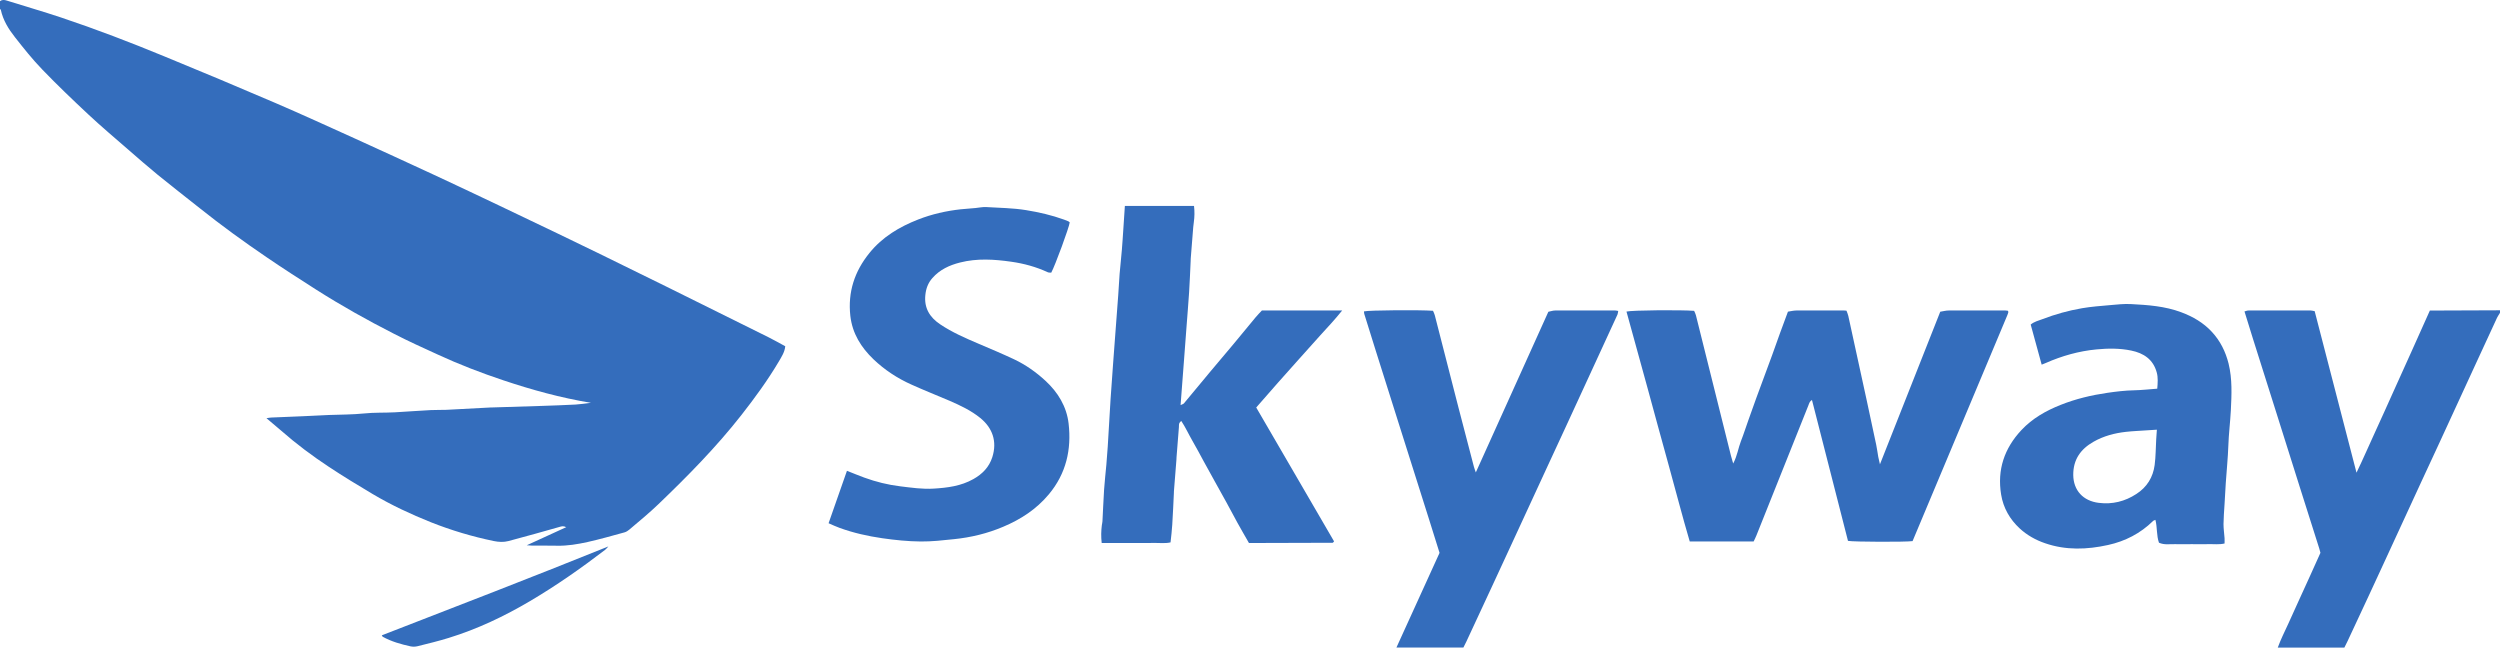 <?xml version="1.0" encoding="UTF-8"?>
<svg xmlns="http://www.w3.org/2000/svg" xmlns:xlink="http://www.w3.org/1999/xlink" width="176pt" height="45.59pt" viewBox="0 0 176 45.59" version="1.1">
<defs>
<clipPath id="clip1">
  <path d="M 158 21 L 176 21 L 176 45.59 L 158 45.59 Z M 158 21 "/>
</clipPath>
<clipPath id="clip2">
  <path d="M 96 21 L 114 21 L 114 45.59 L 96 45.59 Z M 96 21 "/>
</clipPath>
<clipPath id="clip3">
  <path d="M 26 38 L 43 38 L 43 45.59 L 26 45.59 Z M 26 38 "/>
</clipPath>
</defs>
<g id="surface1">
<path style=" stroke:none;fill-rule:nonzero;fill:rgb(20.337%,42.941%,73.534%);fill-opacity:1;" d="M 0 0.082 C 0.148 -0.031 0.301 -0.016 0.473 0.039 C 1.742 0.438 3.02 0.805 4.285 1.227 C 6.754 2.051 9.184 2.984 11.59 3.977 C 14.195 5.047 16.793 6.133 19.379 7.246 C 21.242 8.047 23.09 8.895 24.938 9.73 C 26.797 10.574 28.656 11.43 30.512 12.289 C 32.035 12.996 33.555 13.715 35.074 14.438 C 36.484 15.105 37.891 15.781 39.297 16.457 C 40.277 16.93 41.262 17.406 42.242 17.883 C 43.793 18.641 45.344 19.402 46.895 20.168 C 49.297 21.355 51.699 22.547 54.102 23.742 C 54.492 23.938 54.875 24.156 55.281 24.375 C 55.246 24.781 55.023 25.117 54.832 25.445 C 54.043 26.777 53.133 28.023 52.18 29.238 C 50.414 31.488 48.414 33.516 46.359 35.488 C 45.707 36.117 45 36.691 44.309 37.281 C 44.211 37.367 44.086 37.445 43.961 37.48 C 43.102 37.715 42.242 37.961 41.375 38.156 C 40.668 38.312 39.953 38.434 39.219 38.418 C 38.629 38.406 38.039 38.414 37.445 38.41 C 37.359 38.41 37.27 38.398 37.082 38.387 C 38.047 37.945 38.926 37.543 39.863 37.113 C 39.668 37.016 39.543 37.051 39.422 37.086 C 38.824 37.254 38.23 37.426 37.633 37.59 C 37.023 37.762 36.41 37.922 35.797 38.09 C 35.453 38.18 35.109 38.16 34.766 38.09 C 33.25 37.777 31.773 37.336 30.336 36.766 C 28.93 36.203 27.555 35.562 26.25 34.789 C 25.207 34.172 24.172 33.539 23.16 32.871 C 21.988 32.098 20.859 31.254 19.801 30.324 C 19.469 30.039 19.133 29.762 18.758 29.441 C 18.898 29.422 18.992 29.398 19.09 29.395 C 19.844 29.363 20.598 29.332 21.355 29.301 C 21.961 29.273 22.562 29.242 23.168 29.215 C 23.984 29.184 24.805 29.191 25.613 29.109 C 26.344 29.031 27.066 29.066 27.793 29.027 C 28.637 28.98 29.48 28.914 30.324 28.871 C 30.688 28.852 31.051 28.867 31.414 28.852 C 32.473 28.801 33.527 28.742 34.586 28.684 C 34.613 28.684 34.645 28.684 34.676 28.684 C 35.809 28.648 36.945 28.617 38.078 28.578 C 38.895 28.551 39.715 28.523 40.527 28.48 C 40.859 28.461 41.184 28.406 41.602 28.359 C 39.445 28 37.43 27.441 35.445 26.777 C 33.867 26.25 32.312 25.652 30.801 24.953 C 29.766 24.48 28.73 24.012 27.723 23.492 C 25.859 22.543 24.035 21.52 22.27 20.398 C 21.094 19.648 19.922 18.895 18.77 18.109 C 17.156 17.012 15.578 15.867 14.051 14.648 C 13.07 13.867 12.074 13.098 11.102 12.305 C 10.398 11.73 9.719 11.133 9.031 10.535 C 8.098 9.723 7.145 8.922 6.238 8.074 C 5.133 7.043 4.035 5.992 2.984 4.902 C 2.293 4.188 1.668 3.402 1.051 2.617 C 0.602 2.047 0.215 1.426 0.059 0.695 C 0.051 0.672 0.02 0.652 0 0.629 C 0 0.445 0 0.266 0 0.082 "/>
<g clip-path="url(#clip1)" clip-rule="nonzero">
<path style=" stroke:none;fill-rule:nonzero;fill:rgb(20.337%,42.941%,73.534%);fill-opacity:1;" d="M 176 22.023 C 175.93 22.141 175.852 22.246 175.793 22.367 C 175.289 23.453 174.789 24.539 174.289 25.625 C 173.441 27.469 172.594 29.316 171.742 31.156 C 171.312 32.094 170.875 33.023 170.441 33.961 C 169.57 35.844 168.703 37.727 167.836 39.613 C 167.469 40.41 167.102 41.207 166.73 42.004 C 166.246 43.047 165.758 44.09 165.27 45.133 C 165.199 45.285 165.121 45.43 165.043 45.59 C 163.488 45.59 161.949 45.59 160.355 45.59 C 160.57 44.996 160.844 44.465 161.09 43.922 C 161.348 43.359 161.605 42.793 161.859 42.227 C 162.113 41.676 162.363 41.125 162.613 40.574 C 162.863 40.023 163.113 39.473 163.359 38.918 C 163.328 38.809 163.305 38.707 163.273 38.605 C 162.812 37.148 162.348 35.691 161.887 34.234 C 161.34 32.504 160.797 30.773 160.25 29.043 C 159.703 27.312 159.156 25.582 158.609 23.852 C 158.41 23.219 158.215 22.586 158.012 21.926 C 158.117 21.898 158.203 21.859 158.285 21.859 C 159.742 21.855 161.195 21.855 162.652 21.855 C 162.738 21.855 162.828 21.887 162.953 21.906 C 163.926 25.66 164.895 29.414 165.898 33.277 C 166.395 32.25 166.797 31.301 167.23 30.367 C 167.664 29.434 168.078 28.488 168.504 27.551 C 168.934 26.598 169.363 25.648 169.793 24.695 C 170.215 23.758 170.633 22.82 171.062 21.863 C 172.73 21.855 174.363 21.852 176 21.844 C 176 21.902 176 21.965 176 22.023 "/>
</g>
<path style=" stroke:none;fill-rule:nonzero;fill:rgb(20.337%,42.941%,73.534%);fill-opacity:1;" d="M 114.504 21.934 C 114.898 21.836 118.336 21.809 119.266 21.883 C 119.305 21.973 119.363 22.078 119.391 22.188 C 120.215 25.484 121.035 28.785 121.859 32.082 C 121.898 32.238 121.949 32.395 122.016 32.633 C 122.305 32.09 122.371 31.547 122.562 31.055 C 122.758 30.559 122.914 30.055 123.094 29.555 C 123.273 29.043 123.461 28.527 123.645 28.016 C 123.828 27.52 124.012 27.023 124.195 26.527 C 124.383 26.016 124.574 25.504 124.762 24.992 C 124.941 24.492 125.117 23.992 125.297 23.496 C 125.48 22.984 125.672 22.477 125.871 21.941 C 126.078 21.91 126.27 21.859 126.461 21.859 C 127.566 21.852 128.676 21.855 129.781 21.855 C 129.844 21.855 129.902 21.867 129.992 21.871 C 130.035 21.992 130.094 22.113 130.121 22.242 C 130.555 24.219 130.984 26.195 131.414 28.172 C 131.641 29.219 131.867 30.266 132.086 31.316 C 132.145 31.598 132.18 31.883 132.23 32.164 C 132.258 32.309 132.297 32.457 132.348 32.688 C 133.781 29.062 135.184 25.512 136.594 21.945 C 136.801 21.914 136.992 21.859 137.184 21.859 C 138.504 21.852 139.824 21.855 141.145 21.855 C 141.215 21.855 141.289 21.867 141.348 21.875 C 141.367 21.91 141.379 21.922 141.383 21.934 C 141.387 21.945 141.391 21.965 141.387 21.977 C 141.363 22.051 141.348 22.125 141.316 22.191 C 139.094 27.496 136.867 32.801 134.645 38.094 C 134.18 38.164 130.48 38.152 130.098 38.078 C 129.258 34.793 128.41 31.488 127.562 28.156 C 127.395 28.258 127.363 28.406 127.309 28.543 C 126.094 31.594 124.875 34.645 123.652 37.695 C 123.598 37.836 123.527 37.969 123.457 38.117 C 121.969 38.117 120.484 38.117 118.957 38.117 C 118.434 36.344 117.973 34.547 117.477 32.758 C 116.973 30.953 116.488 29.145 115.992 27.336 C 115.504 25.547 115.008 23.754 114.504 21.934 "/>
<path style=" stroke:none;fill-rule:nonzero;fill:rgb(20.337%,42.941%,73.534%);fill-opacity:1;" d="M 79.191 14.496 C 80.832 14.496 82.43 14.496 84.059 14.496 C 84.105 14.887 84.098 15.258 84.047 15.629 C 84.031 15.75 84.012 15.871 84.004 15.988 C 83.941 16.727 83.887 17.465 83.828 18.203 C 83.824 18.277 83.824 18.355 83.82 18.43 C 83.785 19.156 83.758 19.879 83.711 20.605 C 83.66 21.387 83.594 22.172 83.535 22.953 C 83.473 23.75 83.414 24.551 83.355 25.348 C 83.277 26.383 83.195 27.418 83.113 28.52 C 83.234 28.461 83.309 28.445 83.348 28.398 C 83.977 27.645 84.602 26.887 85.23 26.133 C 85.754 25.504 86.285 24.883 86.809 24.258 C 87.34 23.621 87.867 22.977 88.398 22.336 C 88.535 22.172 88.684 22.023 88.836 21.859 C 90.699 21.859 92.555 21.859 94.488 21.859 C 93.977 22.496 93.465 23.043 92.957 23.598 C 92.449 24.16 91.945 24.727 91.441 25.289 C 90.949 25.844 90.453 26.395 89.961 26.949 C 89.461 27.516 88.965 28.086 88.438 28.688 C 90.266 31.832 92.098 34.98 93.918 38.113 C 93.875 38.168 93.867 38.18 93.855 38.188 C 93.844 38.199 93.832 38.211 93.82 38.211 C 92.016 38.215 90.211 38.219 88.406 38.227 C 88.258 38.227 88.105 38.227 87.926 38.227 C 87.652 37.746 87.379 37.281 87.117 36.805 C 86.852 36.328 86.602 35.844 86.34 35.367 C 86.07 34.875 85.793 34.387 85.523 33.895 C 85.258 33.418 84.996 32.941 84.734 32.465 C 84.473 31.984 84.219 31.504 83.945 31.031 C 83.68 30.574 83.461 30.086 83.164 29.637 C 82.953 29.789 83.008 29.938 82.996 30.062 C 82.938 30.77 82.883 31.477 82.828 32.188 C 82.824 32.246 82.824 32.309 82.82 32.367 C 82.762 33.105 82.703 33.844 82.645 34.582 C 82.641 34.625 82.645 34.672 82.641 34.715 C 82.605 35.457 82.574 36.199 82.527 36.938 C 82.504 37.344 82.453 37.746 82.406 38.184 C 82.016 38.273 81.609 38.215 81.207 38.223 C 80.797 38.234 80.391 38.227 79.98 38.227 C 79.586 38.227 79.191 38.227 78.797 38.227 C 78.391 38.227 77.984 38.227 77.559 38.227 C 77.508 37.773 77.52 37.371 77.57 36.969 C 77.582 36.879 77.609 36.789 77.613 36.699 C 77.652 35.961 77.68 35.219 77.727 34.48 C 77.766 33.895 77.836 33.309 77.887 32.723 C 77.922 32.301 77.957 31.879 77.984 31.457 C 78.051 30.34 78.113 29.223 78.184 28.105 C 78.238 27.246 78.301 26.391 78.367 25.531 C 78.422 24.746 78.484 23.965 78.543 23.18 C 78.602 22.383 78.664 21.586 78.723 20.785 C 78.758 20.289 78.781 19.789 78.82 19.293 C 78.867 18.723 78.934 18.152 78.98 17.582 C 79.023 17.102 79.047 16.617 79.082 16.137 C 79.117 15.609 79.152 15.082 79.191 14.496 "/>
<path style=" stroke:none;fill-rule:nonzero;fill:rgb(20.337%,42.941%,73.534%);fill-opacity:1;" d="M 58.332 36.836 C 58.773 35.574 59.199 34.363 59.625 33.145 C 60.055 33.312 60.445 33.477 60.84 33.621 C 61.664 33.922 62.512 34.133 63.387 34.238 C 64.168 34.332 64.945 34.449 65.734 34.398 C 66.699 34.34 67.656 34.219 68.527 33.727 C 69.16 33.371 69.637 32.883 69.859 32.184 C 70.215 31.066 69.863 30.117 69.012 29.426 C 68.371 28.906 67.629 28.555 66.879 28.227 C 65.977 27.84 65.059 27.48 64.164 27.074 C 63.176 26.633 62.273 26.039 61.492 25.293 C 60.625 24.461 60.004 23.48 59.863 22.234 C 59.68 20.559 60.16 19.105 61.207 17.812 C 62.121 16.68 63.32 15.969 64.648 15.449 C 65.609 15.074 66.609 14.848 67.637 14.734 C 67.98 14.699 68.328 14.676 68.672 14.645 C 68.93 14.621 69.184 14.562 69.438 14.578 C 70.371 14.637 71.305 14.641 72.234 14.793 C 73.152 14.941 74.043 15.148 74.91 15.461 C 75.012 15.496 75.109 15.535 75.207 15.578 C 75.246 15.594 75.277 15.633 75.309 15.656 C 75.266 16.012 74.281 18.695 74.008 19.195 C 73.93 19.188 73.832 19.199 73.758 19.164 C 72.941 18.785 72.078 18.551 71.195 18.426 C 69.996 18.254 68.785 18.176 67.59 18.48 C 66.844 18.668 66.164 18.98 65.641 19.574 C 65.336 19.918 65.191 20.312 65.145 20.766 C 65.047 21.684 65.453 22.34 66.188 22.832 C 67.035 23.402 67.969 23.805 68.902 24.203 C 69.738 24.559 70.574 24.91 71.395 25.297 C 72.207 25.68 72.941 26.199 73.598 26.805 C 74.48 27.617 75.094 28.625 75.23 29.82 C 75.441 31.648 75.055 33.34 73.844 34.793 C 72.965 35.848 71.867 36.562 70.621 37.086 C 69.516 37.555 68.355 37.836 67.164 37.957 C 66.383 38.039 65.598 38.129 64.816 38.121 C 63.91 38.113 63.012 38.02 62.109 37.891 C 61.09 37.742 60.09 37.52 59.121 37.168 C 58.867 37.078 58.621 36.961 58.332 36.836 "/>
<path style=" stroke:none;fill-rule:nonzero;fill:rgb(20.337%,42.941%,73.534%);fill-opacity:1;" d="M 151.844 30.25 C 151.586 30.266 151.348 30.281 151.109 30.297 C 150.629 30.332 150.145 30.348 149.668 30.402 C 148.863 30.492 148.094 30.695 147.387 31.098 C 146.48 31.613 145.949 32.348 145.957 33.441 C 145.969 34.52 146.648 35.27 147.762 35.402 C 148.711 35.52 149.598 35.301 150.398 34.777 C 151.141 34.301 151.574 33.602 151.688 32.734 C 151.766 32.137 151.762 31.527 151.797 30.926 C 151.812 30.715 151.824 30.508 151.844 30.25 Z M 151.871 27.363 C 151.902 26.961 151.938 26.582 151.832 26.211 C 151.582 25.301 150.914 24.859 150.039 24.68 C 149.234 24.512 148.406 24.52 147.598 24.598 C 146.359 24.715 145.164 25.051 144.023 25.555 C 143.941 25.59 143.859 25.621 143.734 25.672 C 143.473 24.719 143.219 23.789 142.961 22.848 C 143.211 22.641 143.508 22.574 143.785 22.469 C 144.691 22.121 145.621 21.863 146.574 21.699 C 147.23 21.586 147.895 21.539 148.555 21.48 C 149.035 21.438 149.52 21.383 150 21.406 C 151.207 21.469 152.41 21.551 153.562 21.984 C 154.387 22.293 155.121 22.719 155.719 23.367 C 156.309 24.004 156.68 24.754 156.891 25.594 C 157.16 26.684 157.105 27.793 157.051 28.895 C 157.008 29.723 156.902 30.547 156.875 31.379 C 156.844 32.254 156.754 33.125 156.695 34 C 156.66 34.512 156.633 35.027 156.605 35.539 C 156.578 35.992 156.539 36.441 156.535 36.895 C 156.535 37.227 156.586 37.559 156.609 37.887 C 156.617 38.008 156.609 38.125 156.609 38.262 C 156.215 38.352 155.836 38.297 155.461 38.309 C 155.066 38.316 154.676 38.309 154.277 38.309 C 153.898 38.309 153.52 38.32 153.145 38.309 C 152.77 38.293 152.387 38.383 151.992 38.207 C 151.812 37.707 151.879 37.148 151.742 36.598 C 151.672 36.629 151.609 36.641 151.574 36.68 C 150.684 37.551 149.617 38.102 148.41 38.367 C 146.93 38.695 145.445 38.75 143.98 38.246 C 143.312 38.02 142.703 37.676 142.188 37.203 C 141.492 36.559 141.031 35.758 140.879 34.816 C 140.594 33.074 141.102 31.566 142.309 30.277 C 143.082 29.453 144.035 28.914 145.07 28.504 C 146.129 28.082 147.227 27.82 148.355 27.656 C 148.984 27.566 149.609 27.488 150.246 27.477 C 150.773 27.465 151.297 27.406 151.871 27.363 "/>
<g clip-path="url(#clip2)" clip-rule="nonzero">
<path style=" stroke:none;fill-rule:nonzero;fill:rgb(20.337%,42.941%,73.534%);fill-opacity:1;" d="M 98.309 45.586 C 99.328 43.348 100.332 41.145 101.344 38.922 C 101.105 38.164 100.867 37.402 100.629 36.637 C 99.895 34.316 99.156 31.992 98.426 29.672 C 97.906 28.023 97.387 26.379 96.867 24.734 C 96.59 23.855 96.316 22.973 96.043 22.094 C 96.027 22.039 96.031 21.977 96.023 21.922 C 96.367 21.836 99.969 21.809 100.883 21.879 C 100.922 21.973 100.98 22.078 101.008 22.188 C 101.562 24.34 102.109 26.492 102.664 28.645 C 103.023 30.047 103.395 31.453 103.762 32.855 C 103.789 32.965 103.836 33.074 103.898 33.258 C 105.617 29.449 107.305 25.715 109.004 21.949 C 109.164 21.918 109.324 21.859 109.484 21.859 C 110.895 21.852 112.305 21.855 113.715 21.859 C 113.773 21.859 113.832 21.875 113.922 21.891 C 113.902 21.988 113.902 22.078 113.867 22.152 C 113.359 23.27 112.844 24.383 112.328 25.496 C 111.633 27.012 110.938 28.523 110.238 30.035 C 109.82 30.945 109.395 31.852 108.977 32.758 C 108.094 34.668 107.215 36.582 106.328 38.496 C 105.895 39.445 105.449 40.391 105.012 41.34 C 104.418 42.617 103.824 43.895 103.23 45.172 C 103.168 45.309 103.098 45.441 103.023 45.586 C 101.453 45.586 99.898 45.586 98.309 45.586 "/>
</g>
<g clip-path="url(#clip3)" clip-rule="nonzero">
<path style=" stroke:none;fill-rule:nonzero;fill:rgb(20.337%,42.941%,73.534%);fill-opacity:1;" d="M 26.879 44.727 C 32.203 42.664 37.527 40.609 42.828 38.469 C 42.754 38.551 42.684 38.645 42.598 38.711 C 40.902 40.008 39.156 41.23 37.316 42.316 C 35.5 43.387 33.605 44.289 31.586 44.91 C 30.867 45.133 30.133 45.309 29.402 45.492 C 29.246 45.531 29.062 45.539 28.906 45.504 C 28.227 45.355 27.559 45.168 26.945 44.828 C 26.922 44.816 26.91 44.777 26.879 44.727 "/>
</g>
</g>
</svg>
